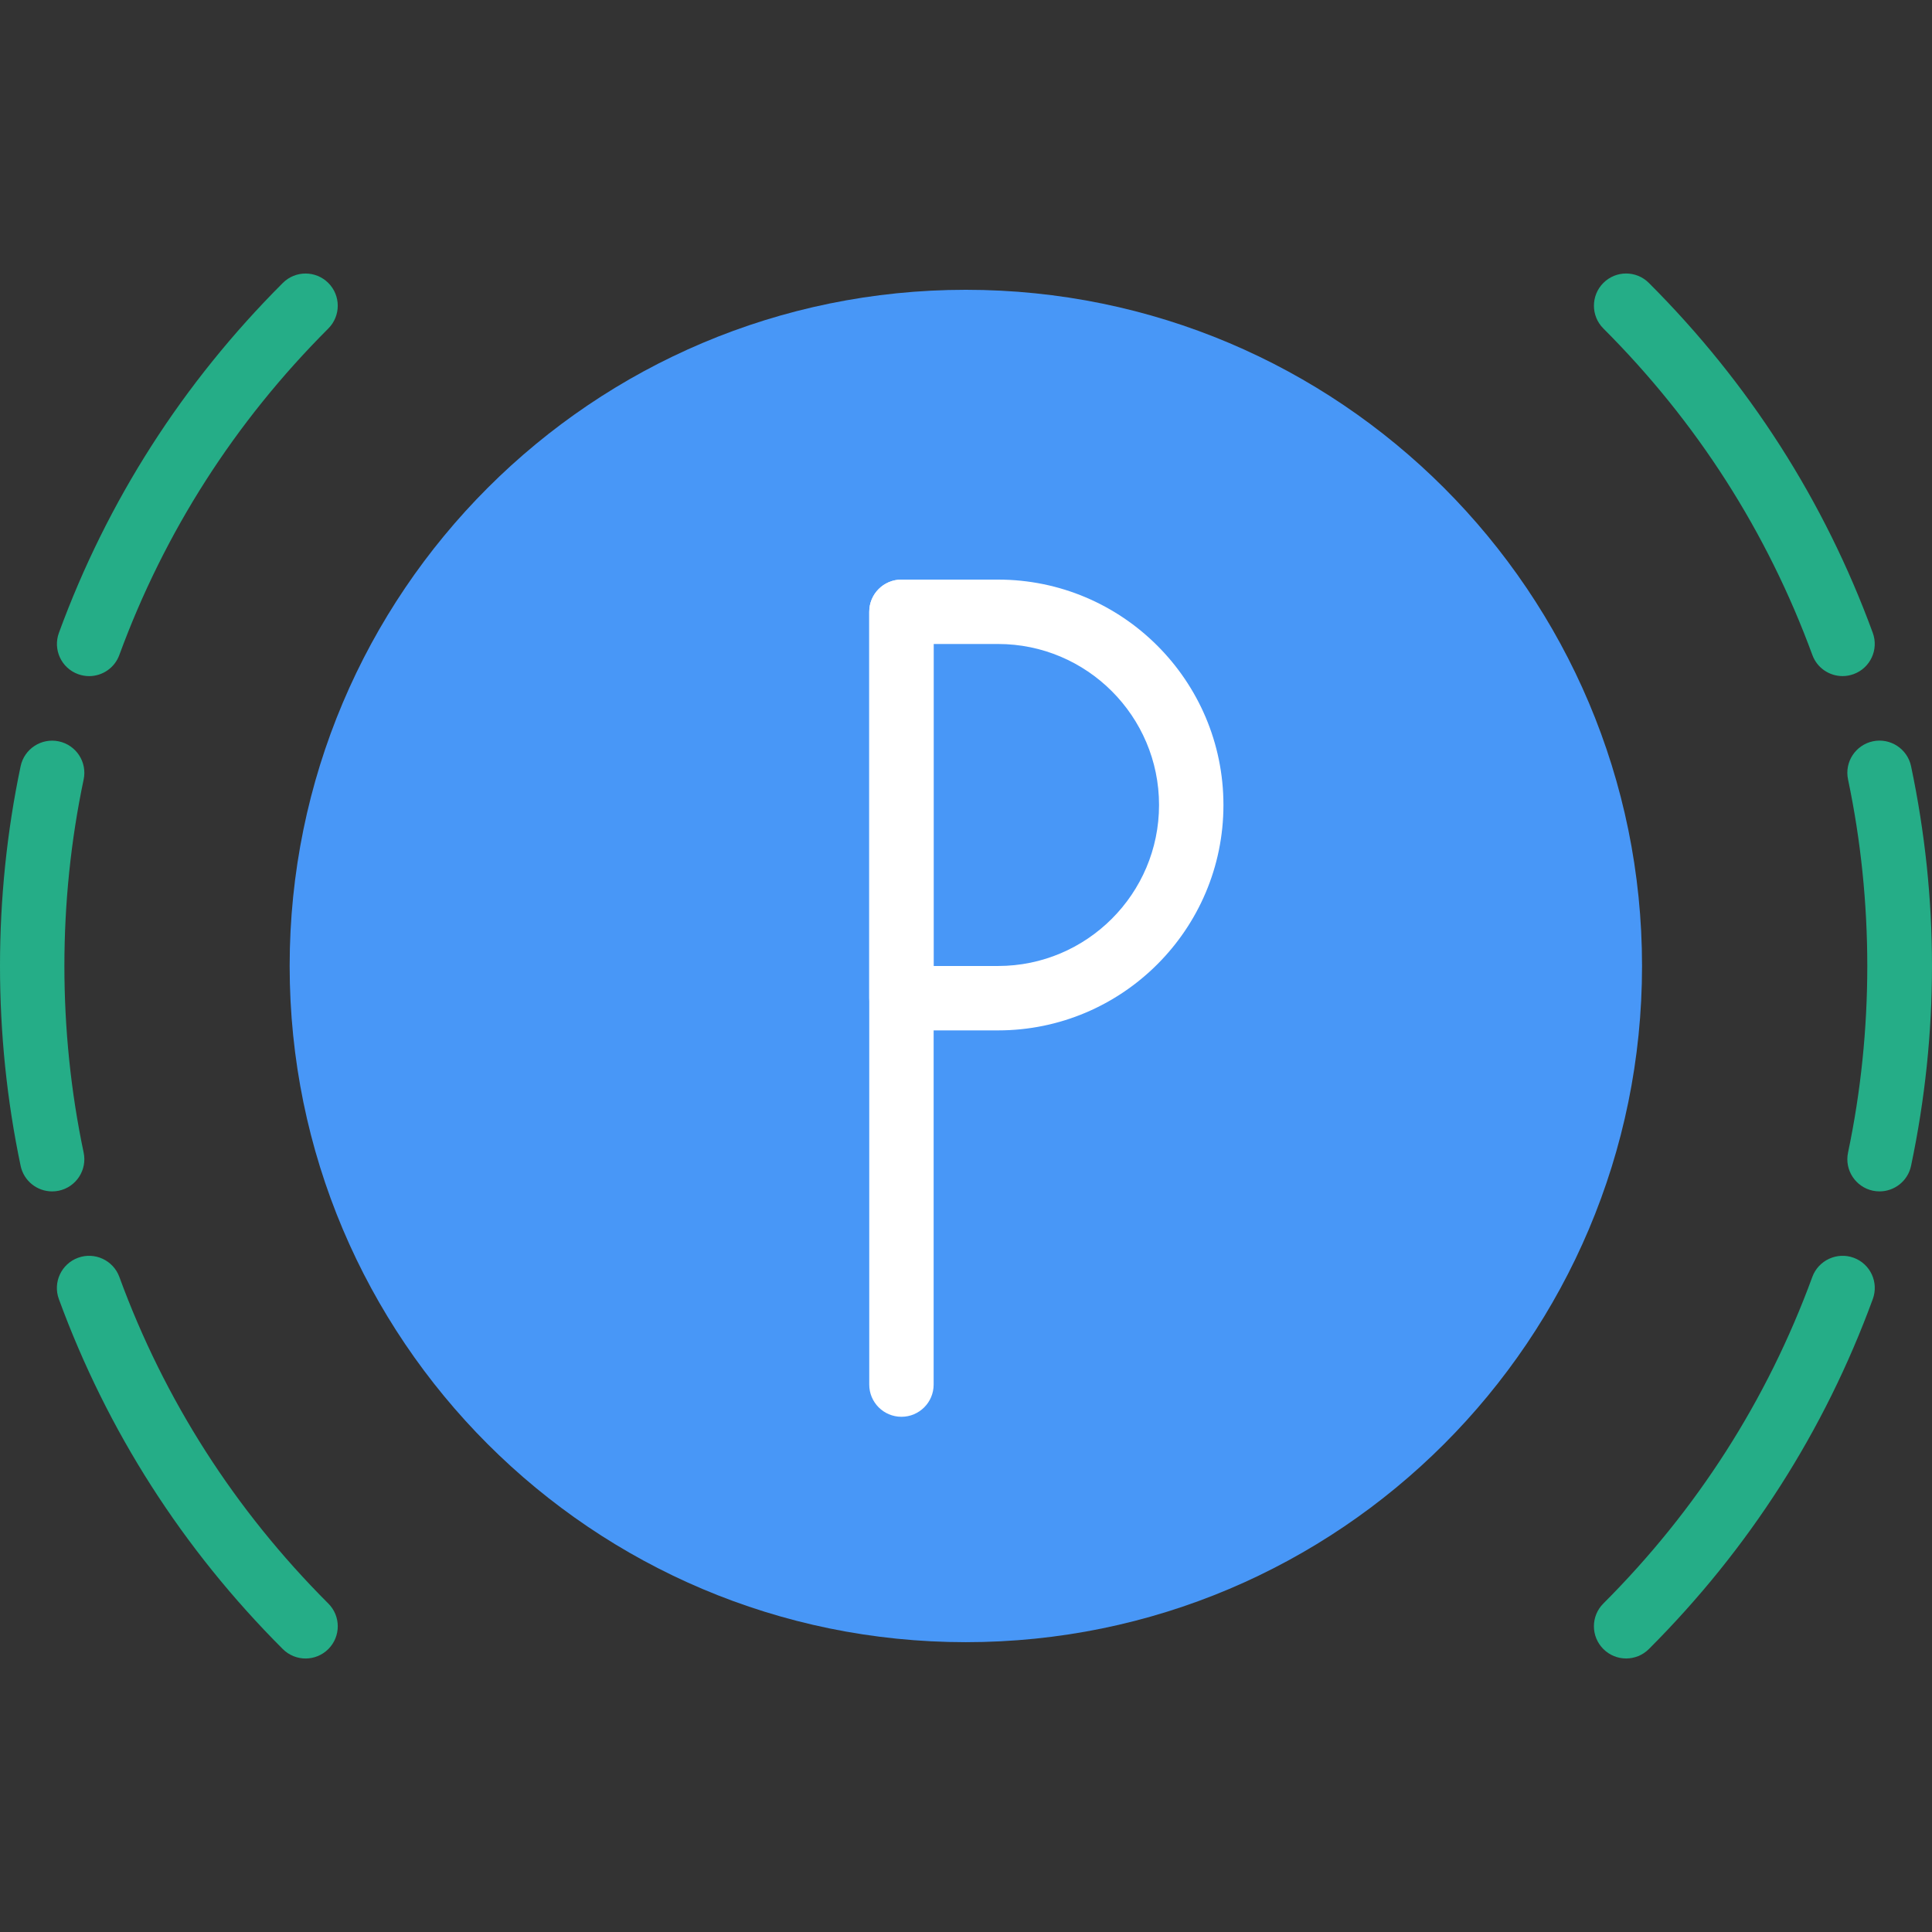 <?xml version="1.0" encoding="iso-8859-1"?>
<!-- Uploaded to: SVG Repo, www.svgrepo.com, Generator: SVG Repo Mixer Tools -->
<svg height="800px" width="800px" version="1.1" id="Layer_1" xmlns="http://www.w3.org/2000/svg" xmlns:xlink="http://www.w3.org/1999/xlink" 
	 viewBox="0 0 512.006 512.006" xml:space="preserve">
<rect x="0" y="0" width="512.006" height="512.006" fill="#333333" stroke="none"/>
<g>
	<path style="fill:#4897F7;" d="M435.162,256c0,98.97-80.23,179.2-179.2,179.2s-179.2-80.23-179.2-179.2s80.23-179.2,179.2-179.2
		S435.162,157.03,435.162,256"/>
	<g>
		<path style="fill:#25AD87;" d="M430.944,439.517c-2.185,0-4.369-0.836-6.033-2.5c-3.337-3.337-3.337-8.738,0-12.066
			c24.789-24.789,43.426-53.914,55.381-86.554c1.63-4.42,6.554-6.682,10.948-5.077c4.429,1.621,6.707,6.519,5.077,10.948
			c-12.817,34.987-32.785,66.193-59.341,92.749C435.314,438.681,433.129,439.517,430.944,439.517"/>
		<path style="fill:#25AD87;" d="M498.111,315.733c-0.58,0-1.178-0.06-1.766-0.179c-4.608-0.973-7.569-5.504-6.588-10.112
			c6.801-32.341,6.801-66.526,0-98.876c-0.981-4.608,1.98-9.139,6.588-10.112c4.591-0.964,9.139,1.988,10.112,6.596
			c7.398,35.14,7.398,70.767,0,105.907C505.612,312.977,502.062,315.733,498.111,315.733"/>
		<path style="fill:#25AD87;" d="M488.303,179.175c-3.473,0-6.741-2.142-8.004-5.598c-11.981-32.64-30.609-61.756-55.39-86.528
			c-3.328-3.328-3.328-8.73,0-12.066c3.337-3.337,8.738-3.337,12.066,0c26.547,26.539,46.515,57.737,59.332,92.715
			c1.63,4.429-0.64,9.327-5.06,10.948C490.266,179.005,489.276,179.175,488.303,179.175"/>
		<path style="fill:#25AD87;" d="M80.978,439.525c-2.185,0-4.369-0.836-6.033-2.5c-26.556-26.556-46.524-57.762-59.349-92.757
			c-1.621-4.42,0.657-9.318,5.086-10.94c4.403-1.621,9.327,0.649,10.948,5.077c11.947,32.64,30.592,61.764,55.381,86.554
			c3.337,3.328,3.337,8.73,0,12.066C85.347,438.688,83.162,439.525,80.978,439.525"/>
		<path style="fill:#25AD87;" d="M13.811,315.738c-3.951,0-7.501-2.756-8.346-6.775c-7.287-34.645-7.287-71.262,0-105.907
			c0.973-4.608,5.513-7.561,10.112-6.588c4.608,0.973,7.569,5.495,6.588,10.112c-6.801,32.341-6.801,66.526,0,98.867
			c0.981,4.608-1.98,9.139-6.588,10.112C14.989,315.678,14.391,315.738,13.811,315.738"/>
		<path style="fill:#25AD87;" d="M23.619,179.183c-0.973,0-1.963-0.171-2.944-0.529c-4.42-1.621-6.69-6.519-5.06-10.948
			c12.817-34.987,32.785-66.185,59.332-92.715c3.328-3.337,8.73-3.337,12.066,0c3.328,3.328,3.328,8.73,0,12.066
			c-24.781,24.772-43.409,53.888-55.39,86.528C30.361,177.041,27.092,179.183,23.619,179.183"/>
	</g>
	<g>
		<path style="fill:#FFFFFF;" d="M238.895,375.467c-4.719,0-8.533-3.823-8.533-8.533v-204.8c0-4.71,3.814-8.533,8.533-8.533
			s8.533,3.823,8.533,8.533v204.8C247.428,371.644,243.614,375.467,238.895,375.467"/>
		<path style="fill:#FFFFFF;" d="M247.428,256h17.067c23.526,0,42.667-19.14,42.667-42.667s-19.14-42.667-42.667-42.667h-17.067V256
			z M264.495,273.067h-25.6c-4.719,0-8.533-3.823-8.533-8.533v-102.4c0-4.71,3.814-8.533,8.533-8.533h25.6
			c32.93,0,59.733,26.795,59.733,59.733S297.425,273.067,264.495,273.067L264.495,273.067z"/>
	</g>
</g>
</svg>